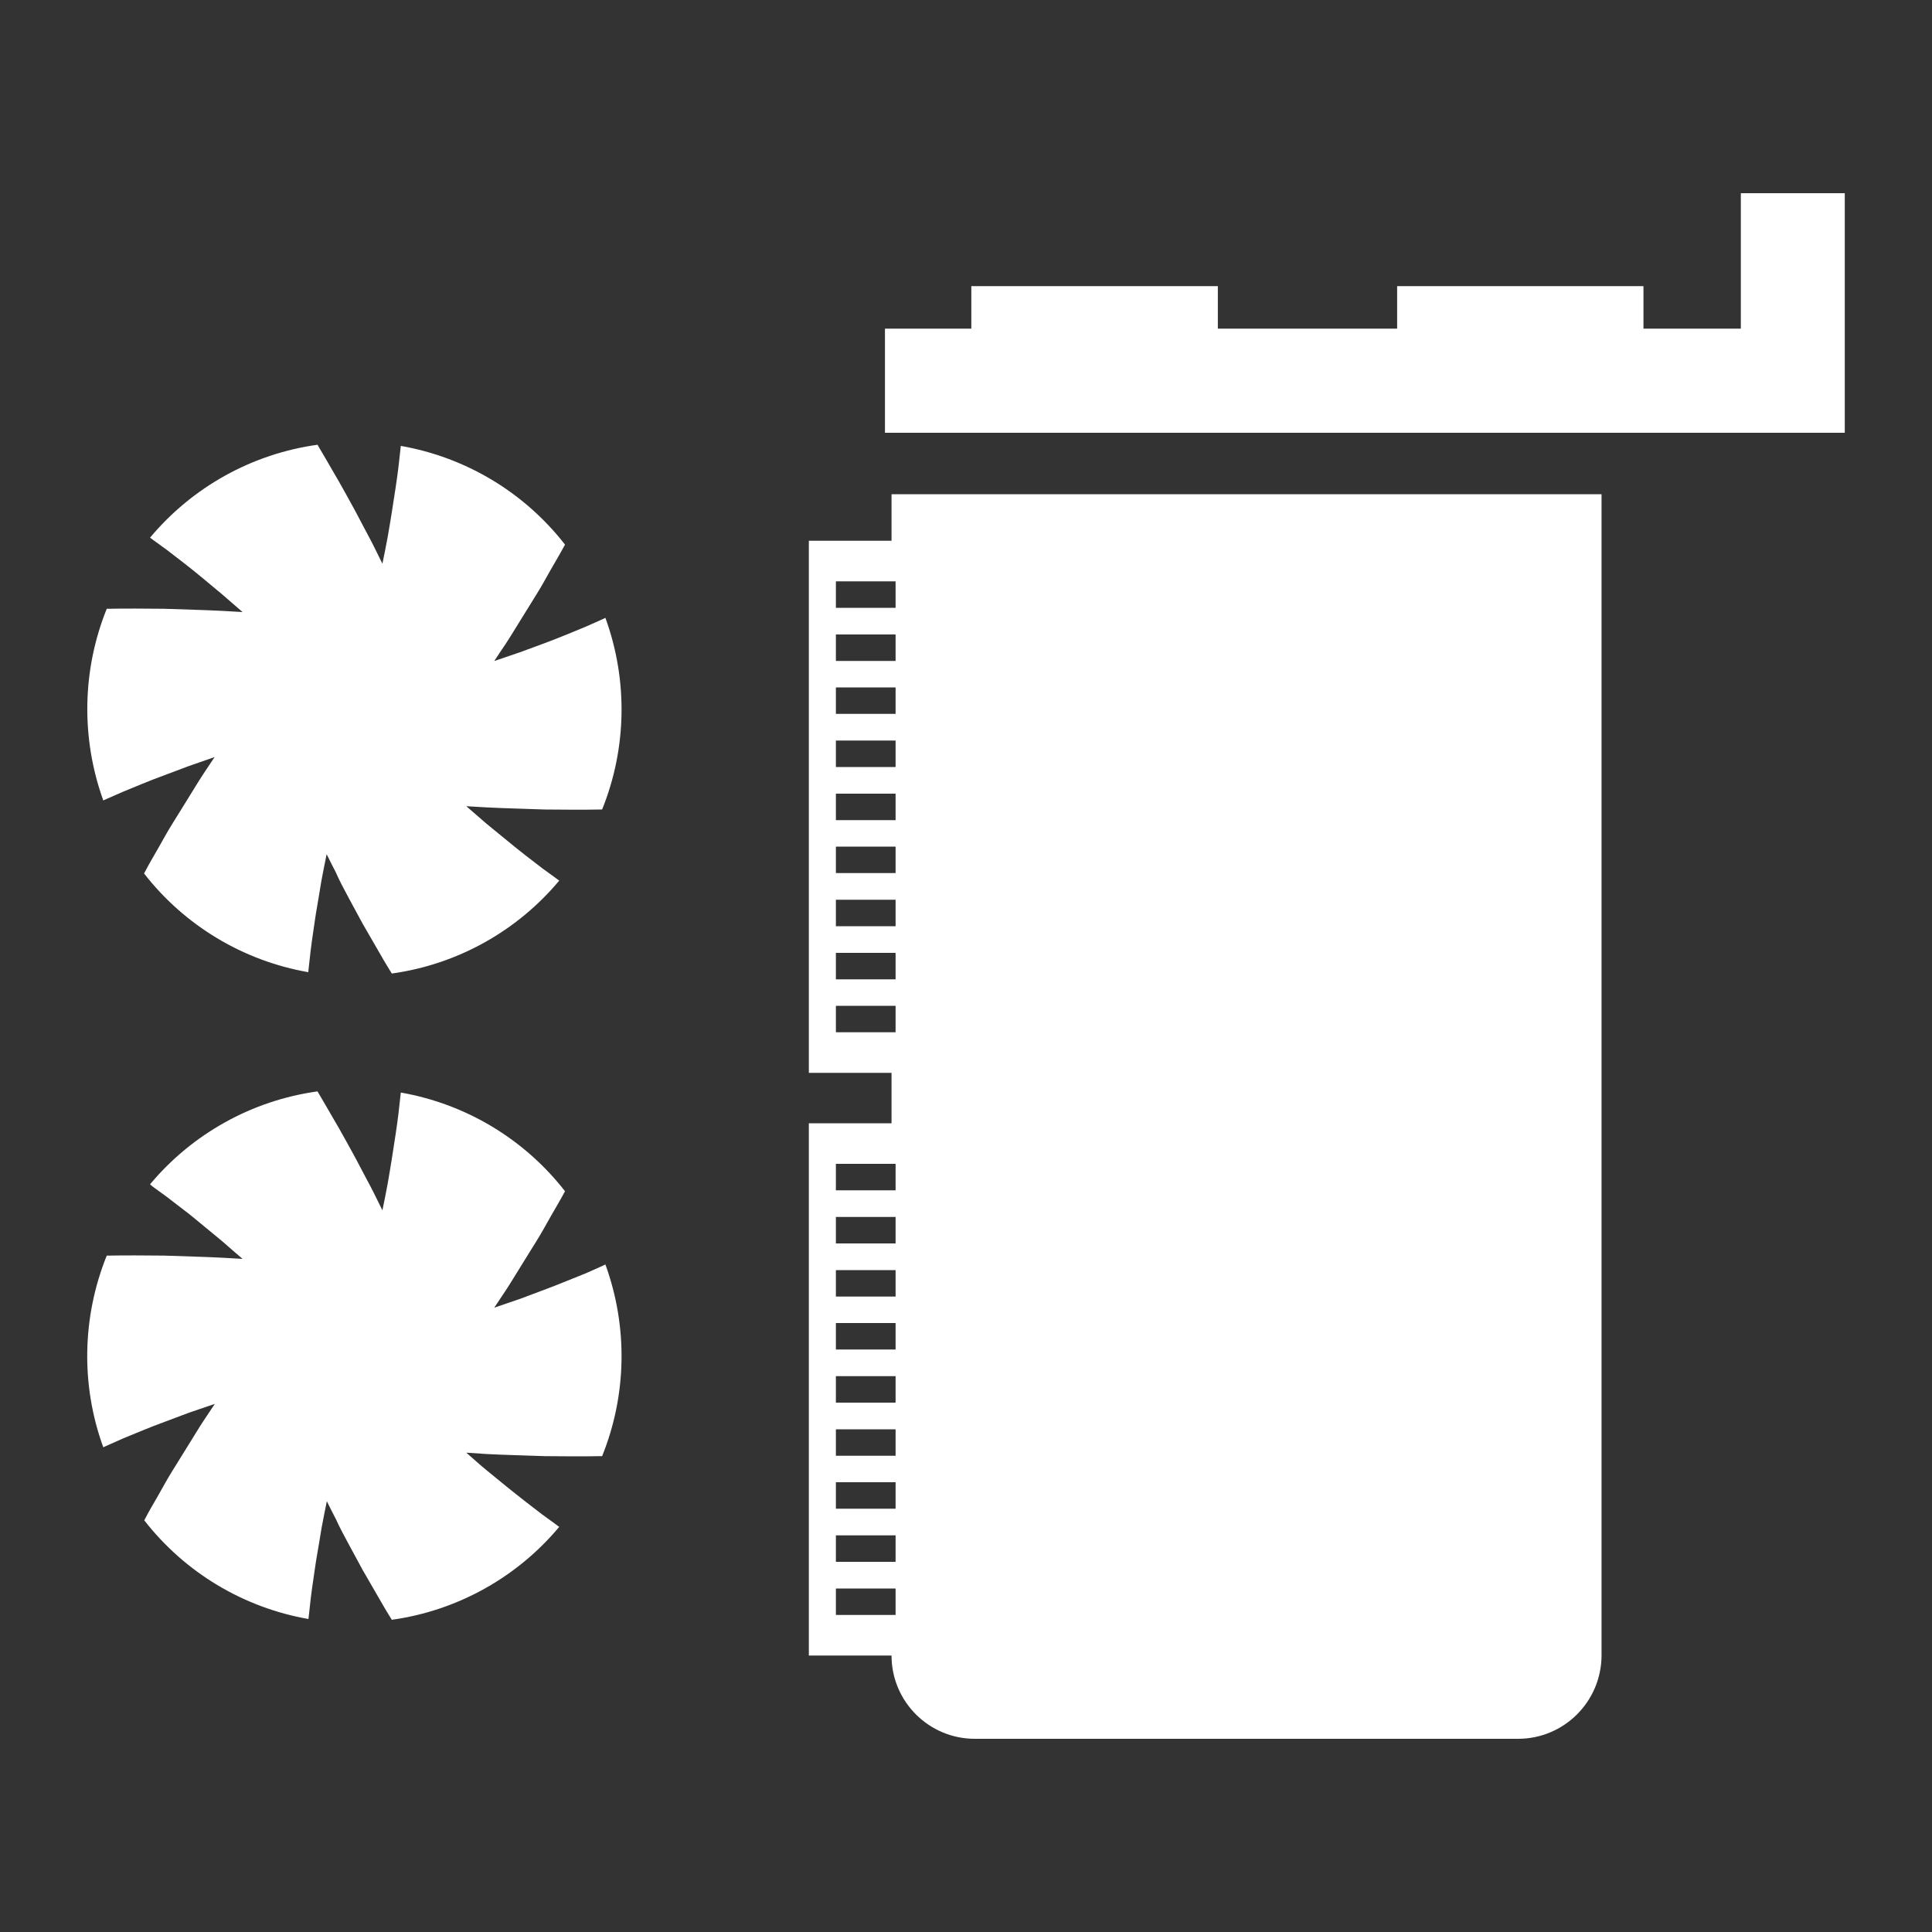 <?xml version="1.0" encoding="utf-8"?>
<!-- Generator: Adobe Illustrator 16.0.0, SVG Export Plug-In . SVG Version: 6.00 Build 0)  -->
<!DOCTYPE svg PUBLIC "-//W3C//DTD SVG 1.1//EN" "http://www.w3.org/Graphics/SVG/1.1/DTD/svg11.dtd">
<svg version="1.1" id="Layer_1" xmlns="http://www.w3.org/2000/svg" xmlns:xlink="http://www.w3.org/1999/xlink" x="0px" y="0px"
	 width="1000px" height="1000px" viewBox="0 0 1000 1000" enable-background="new 0 0 1000 1000" xml:space="preserve">
<rect x="0" y="0" width="1000" height="1000" fill="#333333" stroke="none"/>
<g>
	<path fill="#FFFFFF" d="M954.855,100v124h-496.8v-53.9h44.7v-22h127.6v22h92.801v-22h127.5v22h50.399V100H954.855z M785.756,900
		h-281.2c-23.8,0-43.1-19.3-43.1-43.1l0,0h-42.8V581.4h42.8V555.3h-42.8V279.9h42.8v-24.1h367.5V856.9
		C828.855,880.7,809.556,900,785.756,900L785.756,900z M463.556,314.6v-13.7h-30.899v13.7H463.556z M463.556,342.1v-13.7h-30.899
		v13.7H463.556z M463.556,369.5v-13.7h-30.899v13.7H463.556z M463.556,397v-13.7h-30.899V397H463.556z M463.556,424.5v-13.7h-30.899
		v13.7H463.556z M463.556,451.9v-13.7h-30.899v13.7H463.556z M463.556,479.4v-13.7h-30.899v13.7H463.556z M463.556,506.9v-13.7
		h-30.899v13.7H463.556z M463.556,534.3v-13.7h-30.899v13.7H463.556z M463.556,616.1V602.4h-30.899V616.1H463.556z M463.556,643.6
		V629.9h-30.899V643.6H463.556z M463.556,671.1V657.4h-30.899V671.1H463.556z M463.556,698.5v-13.7h-30.899v13.7H463.556z
		 M463.556,726v-13.7h-30.899V726H463.556z M463.556,753.5v-13.7h-30.899v13.7H463.556z M463.556,780.9v-13.7h-30.899v13.7H463.556z
		 M463.556,808.4v-13.7h-30.899v13.7H463.556z M463.556,835.9v-13.7h-30.899v13.7H463.556z M180.556,464.9
		c2.4,4.5,4.8,8.899,7.2,13.3l7.4,12.8c2.4,4.2,4.7,8.2,7.1,12c0.2,0.3,0.4,0.6,0.5,0.9c33.9-4.7,64.8-21.9,86.7-48.101l-1.5-1.1
		l-7.3-5.3l-8.7-6.7c-3.1-2.4-6.3-5-9.7-7.8l-10.4-8.5c-3.4-3-7-6.101-10.5-9.101l0,0l10.4,0.601c5,0.3,10,0.399,15.1,0.6l15.1,0.5
		l14.8,0.1c4.8,0,9.5,0,13.9-0.1c0.4,0,0.7,0,1,0c12.8-31.7,13.399-67,1.699-99.2l-1.699,0.8l-8.3,3.7c-3.1,1.3-6.5,2.7-10.2,4.2
		c-3.7,1.5-7.5,3-11.5,4.5l-12.5,4.6l-13.2,4.5h-0.1c1.9-2.9,3.8-5.8,5.8-8.7c2.7-4.1,5.3-8.5,8-12.8c2.7-4.3,5.3-8.6,8-12.9
		c2.7-4.3,5-8.6,7.4-12.8c2.4-4.2,4.8-8.2,6.9-12.1c0.2-0.3,0.3-0.6,0.5-0.9c-21-27-51.3-45.2-85-51.1c-0.1,0.6-0.1,1.2-0.2,1.8
		c-0.3,2.7-0.6,5.7-1,9c-0.4,3.3-0.9,7-1.5,10.9s-1.2,8-1.9,12.3c-0.7,4.3-1.4,8.7-2.2,13.2c-0.8,4.5-1.8,9.1-2.7,13.7v0.1
		c-1.5-3.1-3.1-6.2-4.6-9.3c-2.2-4.4-4.7-8.8-7-13.3c-2.3-4.5-4.8-8.9-7.2-13.3s-4.9-8.7-7.3-12.8s-4.7-8.2-7-12l-0.5-0.9
		c-33.9,4.7-64.8,21.9-86.7,48.1l1.5,1.1l7.3,5.3l8.7,6.7c3.1,2.4,6.3,5,9.7,7.8l10.2,8.5l10.5,9.1l0,0l-10.4-0.6
		c-5-0.3-10-0.4-15.1-0.6l-15.1-0.5l-14.8-0.1c-4.8,0-9.5,0-13.9,0.1h-1c-12.8,31.7-13.4,67-1.8,99.2l1.8-0.8l8.2-3.6l10.2-4.2
		c3.6-1.5,7.5-3,11.6-4.5l12.5-4.7l13.2-4.6h0.1c-1.9,2.9-3.8,5.7-5.8,8.7c-2.7,4.101-5.3,8.5-8,12.801c-2.7,4.3-5.3,8.6-8,12.899
		s-5,8.601-7.4,12.8c-2.4,4.2-4.8,8.2-6.8,12.101c-0.2,0.3-0.3,0.6-0.5,0.899c21,27,51.3,45.2,85,51.101c0.1-0.601,0.1-1.2,0.2-1.9
		c0.3-2.7,0.6-5.7,1-9s0.9-7,1.5-10.899c0.6-3.9,1.1-8,1.9-12.301c0.8-4.3,1.4-8.699,2.2-13.199c0.8-4.5,1.8-9.101,2.7-13.7V442.1
		c1.5,3.101,3.1,6.2,4.7,9.301C175.756,456,178.156,460.4,180.556,464.9L180.556,464.9z M180.556,799.4c2.4,4.5,4.8,8.899,7.2,13.3
		l7.4,12.8c2.4,4.2,4.7,8.2,7.1,12c0.2,0.3,0.4,0.6,0.5,0.9c33.9-4.7,64.8-21.9,86.7-48.101c-0.5-0.3-1-0.7-1.5-1.1l-7.3-5.3
		c-2.7-2.101-5.6-4.301-8.7-6.7c-3.1-2.4-6.3-5-9.7-7.7c-3.3-2.7-6.8-5.6-10.4-8.5s-7-6.1-10.5-9.1l0,0l10.4,0.699
		c5,0.301,10,0.4,15.1,0.601l15.1,0.5l14.8,0.1c4.8,0,9.5,0,13.9-0.1h1c12.8-31.7,13.399-67,1.699-99.2l-1.699,0.8l-8.3,3.7
		l-10.2,4.1c-3.6,1.5-7.5,3-11.5,4.5l-12.5,4.7l-13.2,4.5h-0.1c1.9-2.8,3.8-5.7,5.8-8.7c2.7-4.1,5.3-8.5,8-12.8
		c2.7-4.3,5.3-8.6,8-12.899c2.7-4.301,5-8.601,7.4-12.801c2.4-4.199,4.8-8.199,6.9-12.1c0.2-0.3,0.3-0.6,0.5-0.9
		c-21-27-51.3-45.199-85-51.1c-0.1,0.6-0.1,1.2-0.2,1.8c-0.3,2.7-0.6,5.7-1,9s-0.9,7-1.5,10.9c-0.6,3.899-1.2,8-1.9,12.3
		c-0.7,4.3-1.4,8.7-2.2,13.2c-0.8,4.5-1.8,9.1-2.7,13.7v0.1l-4.6-9.3c-2.2-4.4-4.7-8.8-7-13.3c-2.3-4.5-4.8-8.9-7.2-13.301
		c-2.4-4.399-4.9-8.699-7.3-12.8c-2.4-4.1-4.7-8.2-7-12l-0.5-0.899c-33.9,4.699-64.8,21.899-86.7,48.1l1.4,1.2l7.3,5.3l8.7,6.7
		c3.1,2.3,6.3,5,9.7,7.8l10.3,8.5c3.4,3,7,6.1,10.5,9.1l0,0l-10.4-0.6c-5-0.3-10-0.4-15.1-0.6l-15.1-0.5l-14.8-0.101
		c-4.8,0-9.5,0-13.9,0.101h-1c-12.8,31.699-13.5,67.1-1.8,99.199l1.8-0.8l8.3-3.7l10.2-4.199c3.6-1.5,7.5-3,11.6-4.5l12.5-4.7
		l13.2-4.5h0.1c-1.9,2.8-3.8,5.7-5.8,8.7c-2.7,4.1-5.3,8.5-8,12.8c-2.7,4.3-5.3,8.6-8,12.899c-2.7,4.301-5,8.601-7.4,12.801
		c-2.4,4.199-4.8,8.199-6.8,12.1c-0.2,0.3-0.3,0.6-0.5,0.9c21,27,51.3,45.199,85,51.1c0.1-0.6,0.1-1.2,0.2-1.8c0.3-2.7,0.6-5.7,1-9
		s0.9-7,1.5-10.9c0.6-3.899,1.1-8,1.9-12.3s1.4-8.7,2.2-13.2c0.8-4.5,1.8-9.1,2.7-13.7V777c1.5,3.1,3.1,6.2,4.7,9.3
		C175.756,790.5,178.156,795,180.556,799.4L180.556,799.4z"/>
</g>
</svg>
